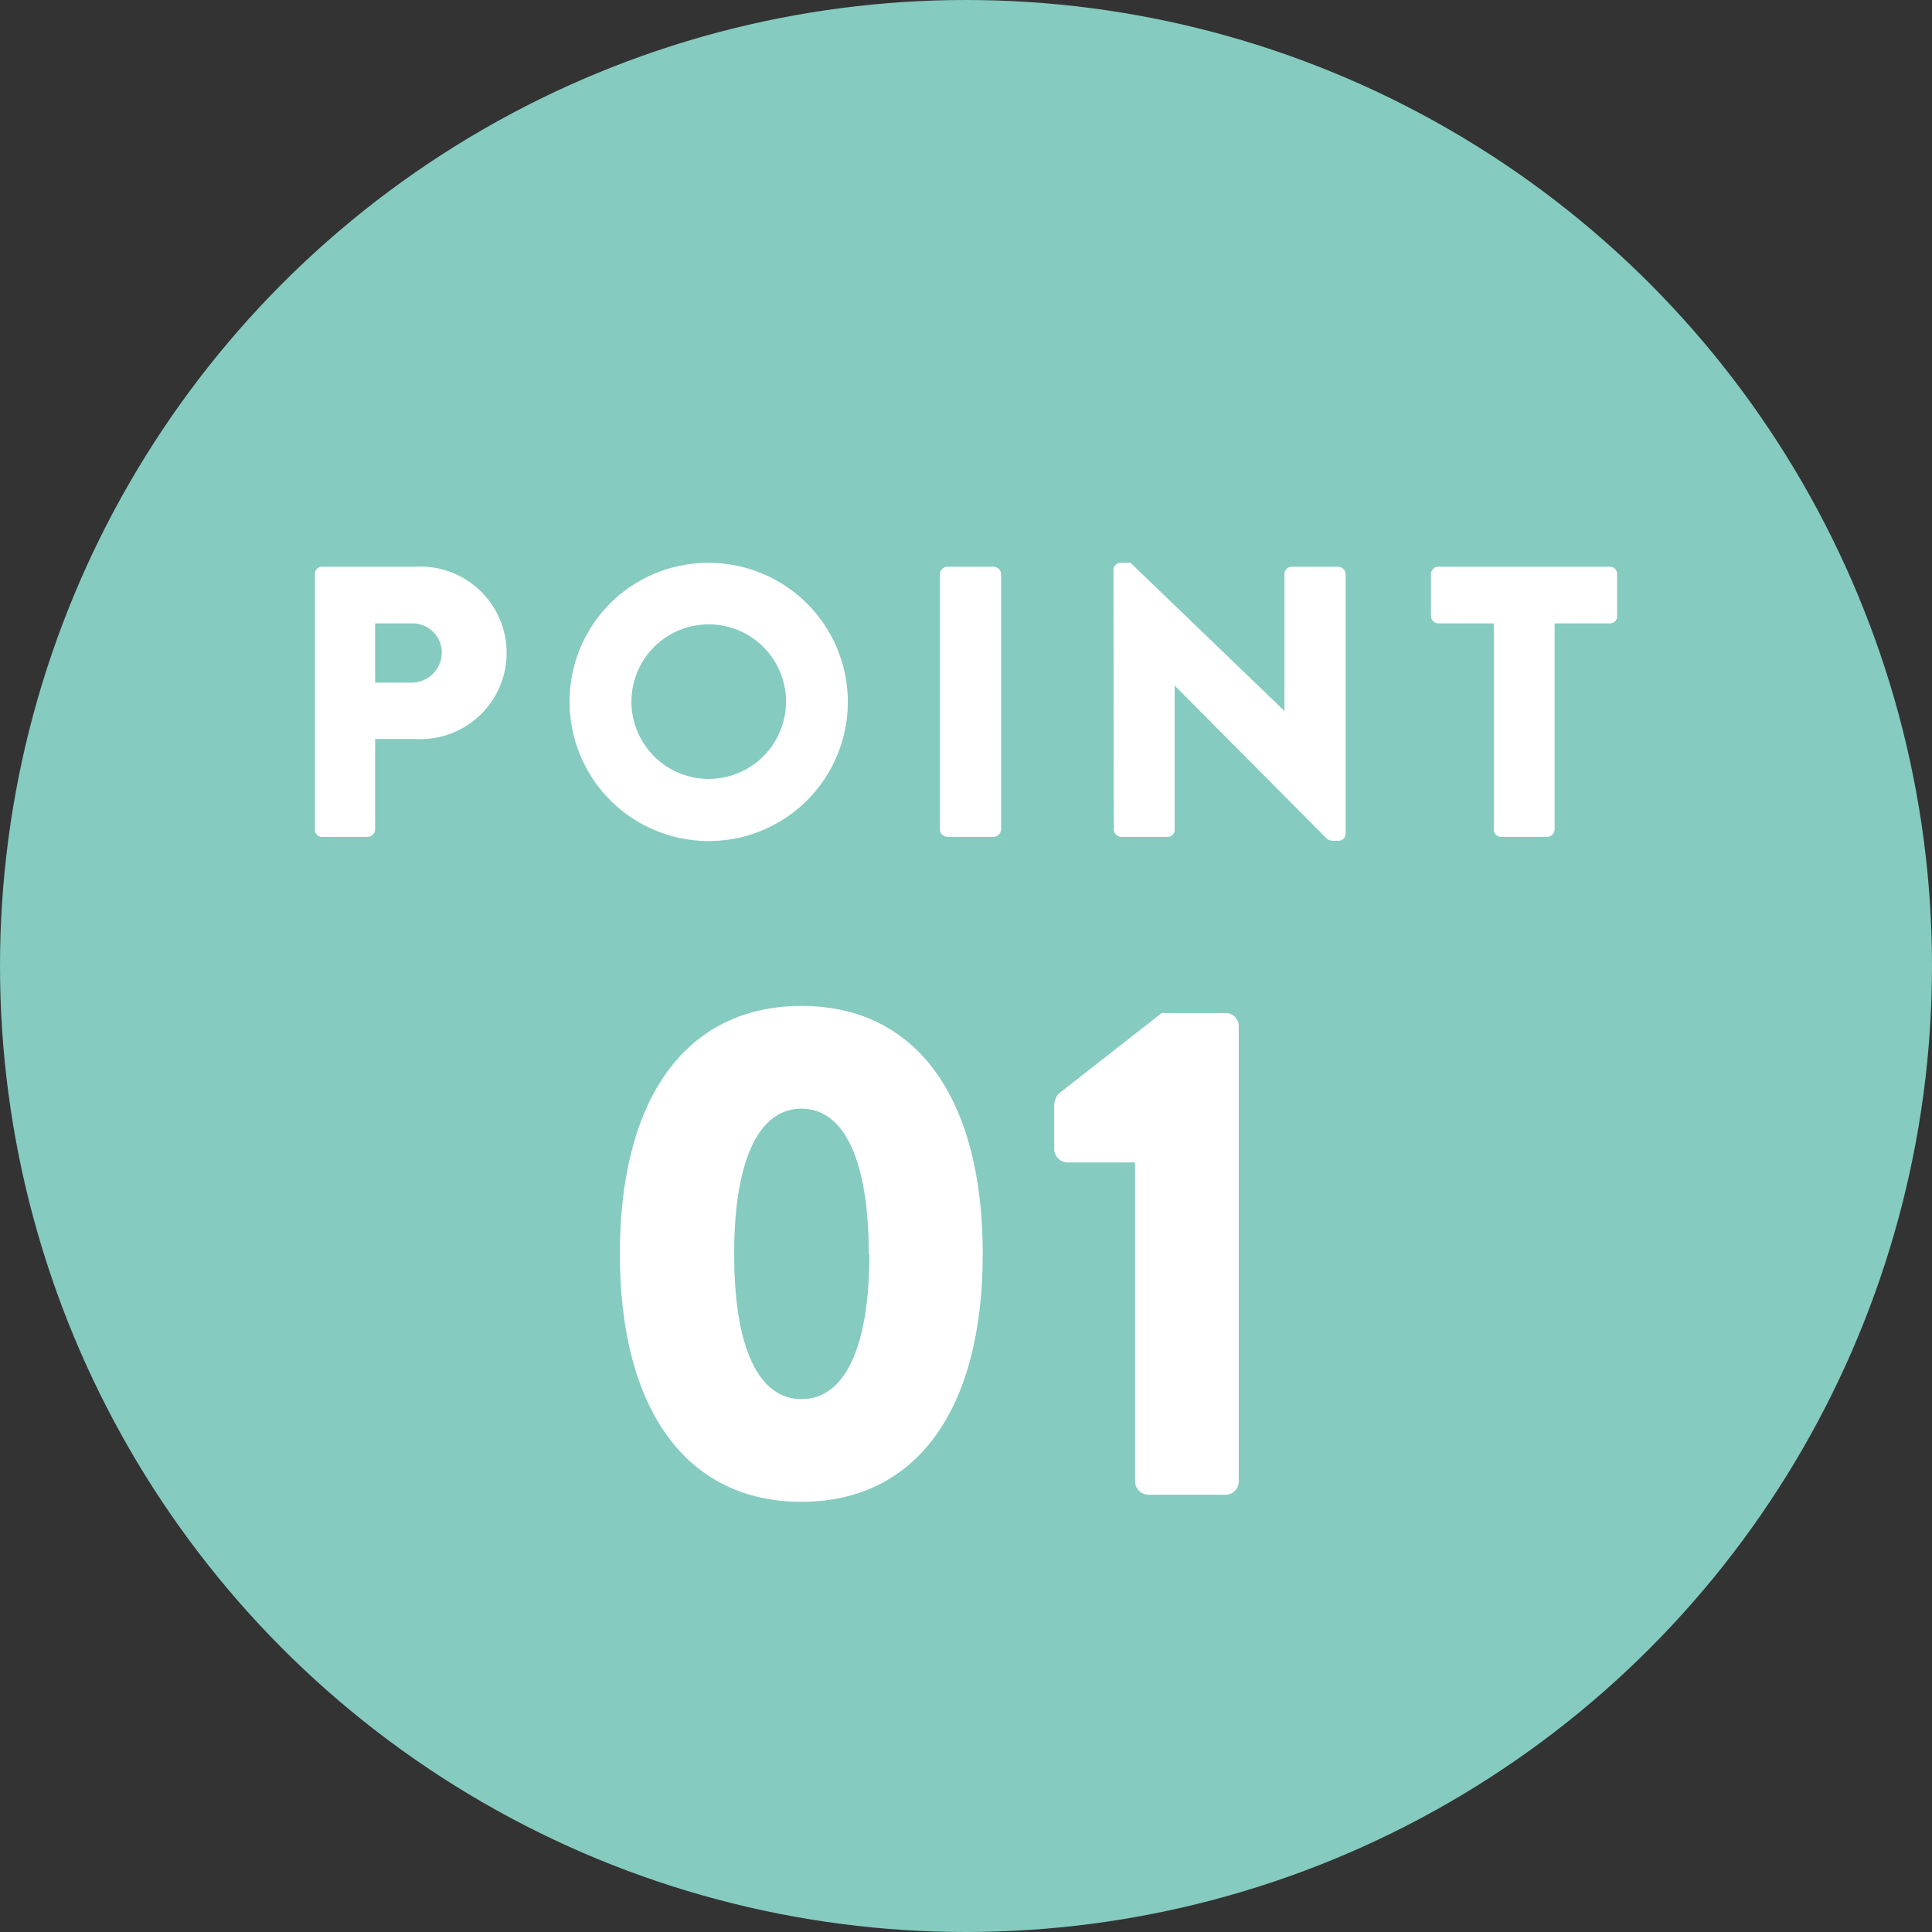 <svg id="レイヤー_1" data-name="レイヤー 1" xmlns="http://www.w3.org/2000/svg" viewBox="0 0 60 60"><rect x="0" y="0" width="60" height="60" fill="#333333" stroke="none"/><defs><style>.cls-1{fill:#85cbbf;}.cls-2{fill:#fff;}</style></defs><title>point_01</title><circle class="cls-1" cx="30" cy="30" r="30"/><path class="cls-2" d="M9.78,17.82A.22.22,0,0,1,10,17.6h2.89a2.68,2.68,0,1,1,0,5.35H11.65v2.81a.24.24,0,0,1-.23.23H10a.22.22,0,0,1-.22-.23Zm3,3.38a.94.94,0,0,0,.94-.95.91.91,0,0,0-.94-.89H11.65V21.2Z"/><path class="cls-2" d="M22,17.48a4.32,4.32,0,1,1-4.31,4.33A4.3,4.3,0,0,1,22,17.48Zm0,6.71a2.4,2.4,0,1,0-2.39-2.38A2.4,2.4,0,0,0,22,24.19Z"/><path class="cls-2" d="M29.19,17.82a.24.24,0,0,1,.23-.22h1.44a.24.24,0,0,1,.23.22v7.94a.24.24,0,0,1-.23.23H29.42a.24.24,0,0,1-.23-.23Z"/><path class="cls-2" d="M34.58,17.69a.22.22,0,0,1,.23-.21h.3l4.78,4.6h0V17.82a.23.23,0,0,1,.23-.22h1.44a.24.24,0,0,1,.23.22V25.9a.22.22,0,0,1-.23.21h-.19a.31.31,0,0,1-.16-.06l-4.73-4.76h0v4.47a.22.22,0,0,1-.22.23H34.82a.24.24,0,0,1-.23-.23Z"/><path class="cls-2" d="M46.39,19.36H44.67a.23.23,0,0,1-.23-.23V17.82a.23.23,0,0,1,.23-.22H50a.22.22,0,0,1,.22.22v1.31a.22.22,0,0,1-.22.23H48.28v6.4a.24.24,0,0,1-.23.23H46.61a.23.23,0,0,1-.22-.23Z"/><path class="cls-2" d="M19.25,38.94c0-4.82,2.05-7.7,5.64-7.7s5.63,2.88,5.63,7.7-2.05,7.7-5.63,7.7S19.25,43.76,19.25,38.94Zm7.73,0c0-2.88-.75-4.51-2.09-4.51s-2.09,1.63-2.09,4.51.74,4.51,2.09,4.51S27,41.84,27,38.94Z"/><path class="cls-2" d="M35.25,36.1H33.14a.42.42,0,0,1-.4-.42V34.3a.64.64,0,0,1,.13-.33l3.21-2.51h2a.41.41,0,0,1,.39.42V46a.41.41,0,0,1-.39.42H35.67a.42.42,0,0,1-.42-.42Z"/></svg>